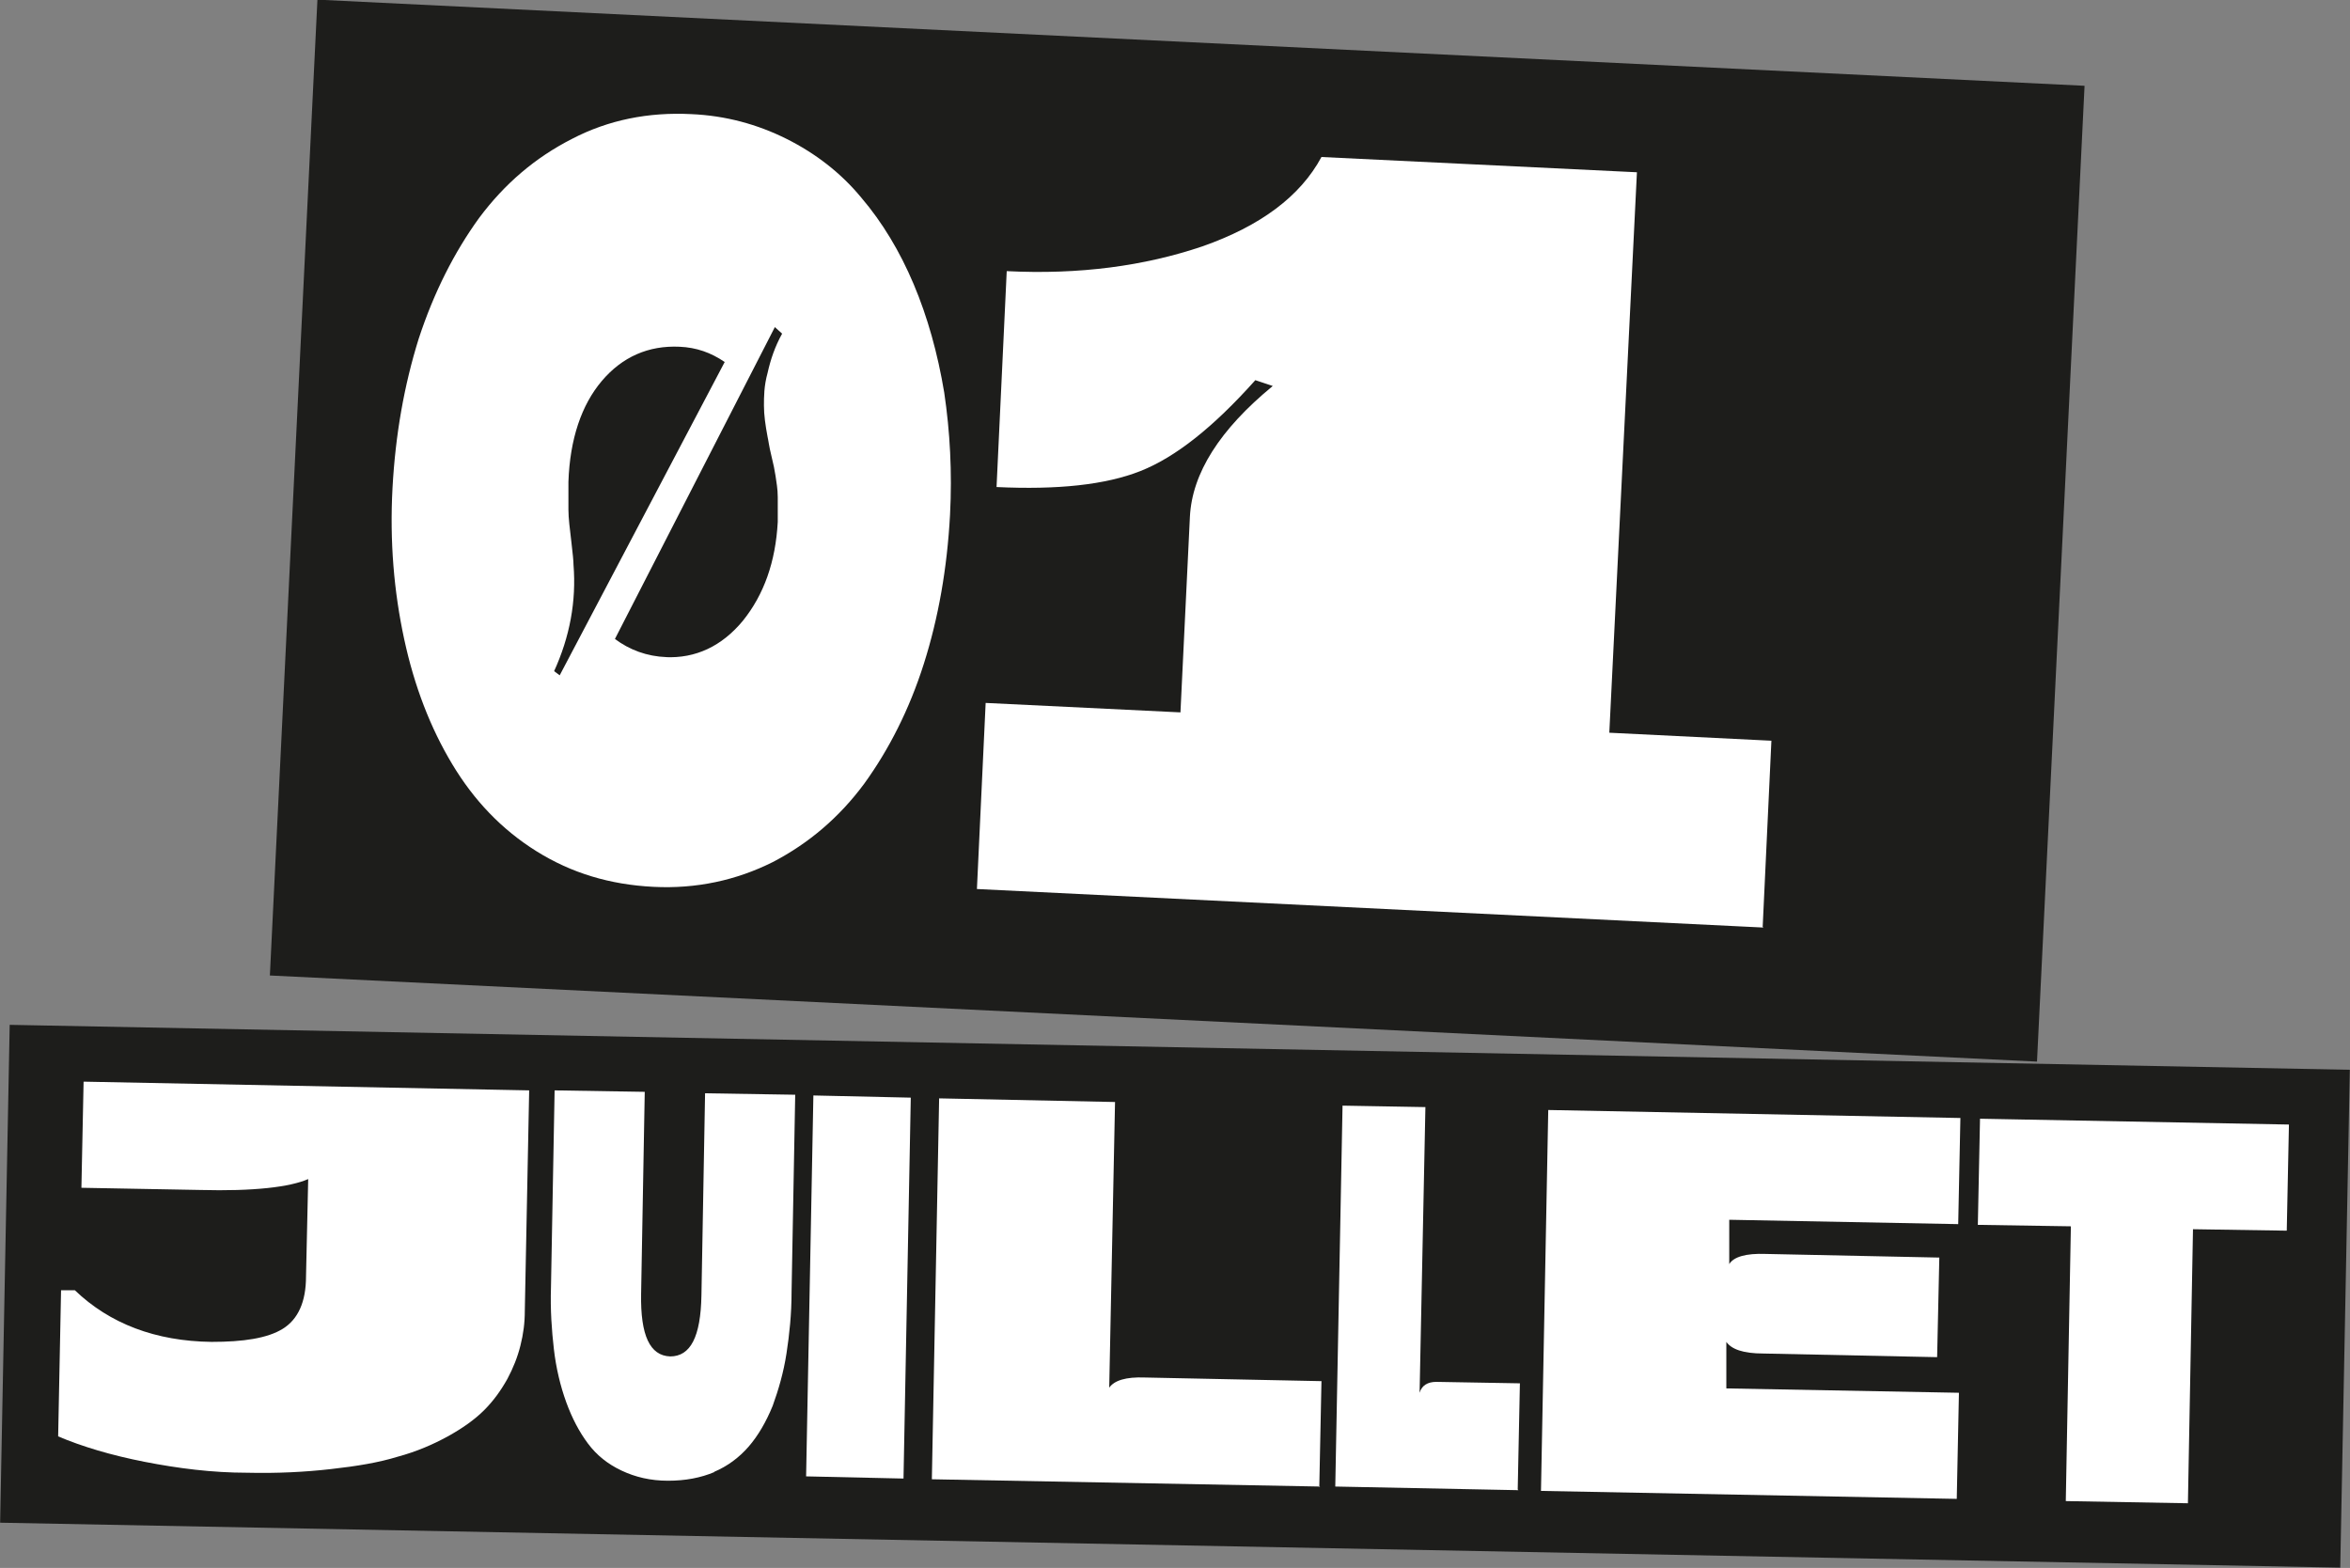 <?xml version="1.0" encoding="UTF-8"?>
<svg id="Calque_2" data-name="Calque 2" xmlns="http://www.w3.org/2000/svg" viewBox="0 0 32.33 21.57">
  <rect x="0" y="0" width="32.33" height="21.57" fill="#808080" stroke="none"/>
  <defs>
    <style>
      .cls-1 {
        fill: #fff;
      }

      .cls-2 {
        fill: #1d1d1b;
      }
    </style>
  </defs>
  <g id="Textes">
    <g>
      <rect class="cls-2" x="4.03" y=".58" width="24.34" height="13.44" transform="translate(.37 -.78) rotate(2.79)"/>
      <g>
        <path class="cls-1" d="m10.63,11.86c-.5.25-1.05.37-1.64.34-.6-.03-1.13-.19-1.61-.49-.48-.3-.86-.7-1.16-1.2-.3-.5-.52-1.07-.66-1.72-.14-.65-.2-1.34-.16-2.08.04-.73.16-1.41.36-2.05.21-.64.49-1.19.83-1.66.35-.47.77-.83,1.28-1.09.5-.26,1.05-.37,1.64-.34.47.02.91.14,1.31.34.4.2.75.47,1.03.81.29.34.53.74.72,1.19.19.45.33.95.42,1.49.08.54.11,1.1.08,1.68-.04.74-.16,1.42-.36,2.05-.2.63-.48,1.18-.82,1.65-.34.46-.76.82-1.26,1.08Zm-3.01-2.63l.08.06,2.27-4.31c-.19-.13-.39-.2-.62-.21-.43-.02-.79.14-1.07.47-.28.33-.44.8-.46,1.39,0,.13,0,.25,0,.38,0,.12.02.27.04.44s.03.27.03.32c.04.5-.05.99-.27,1.47Zm1.53-.19c.42.02.78-.15,1.07-.5.29-.36.45-.81.48-1.36,0-.11,0-.22,0-.34,0-.12-.02-.21-.03-.29-.01-.07-.03-.17-.06-.29-.03-.12-.04-.21-.05-.25-.03-.16-.05-.3-.05-.43,0-.12,0-.27.05-.45.04-.18.1-.36.2-.54l-.1-.09-2.2,4.29c.2.15.44.24.71.25Z"/>
        <path class="cls-1" d="m24.26,12.76l-10.82-.53.12-2.56,2.68.13.13-2.69c.03-.6.41-1.2,1.14-1.8l-.24-.08c-.58.65-1.1,1.06-1.58,1.25-.48.19-1.14.26-1.98.22l.14-2.97c1,.05,1.89-.07,2.69-.34.8-.28,1.35-.69,1.64-1.23l4.34.21-.38,7.71,2.23.11-.12,2.56Z"/>
      </g>
    </g>
    <g>
      <rect class="cls-2" x=".06" y="14.41" width="32.2" height="6.85" transform="translate(.35 -.31) rotate(1.1)"/>
      <g>
        <path class="cls-1" d="m3.4,20.26c-.48,0-.95-.06-1.41-.15-.46-.09-.86-.21-1.19-.35l.04-2.01h.19c.48.46,1.11.7,1.88.71.44,0,.77-.05.98-.18.21-.13.32-.37.32-.72l.03-1.34c-.25.11-.75.17-1.49.15l-1.63-.03.03-1.46,6.13.12-.06,3.03c0,.17-.02.32-.06.48s-.1.31-.18.46c-.09.16-.19.3-.32.43-.13.13-.3.25-.5.36s-.43.21-.69.28c-.26.08-.56.13-.92.17-.35.04-.74.06-1.15.05Z"/>
        <path class="cls-1" d="m9.83,20.25c-.19.08-.4.12-.64.12-.24,0-.45-.05-.64-.14-.19-.09-.34-.21-.46-.37s-.22-.35-.3-.57c-.08-.22-.14-.47-.17-.73-.03-.26-.05-.54-.04-.85l.05-2.71,1.24.02-.05,2.78c-.01.57.12.85.4.86.28,0,.42-.27.43-.84l.05-2.78,1.24.02-.05,2.71c0,.31-.03.59-.07.85-.04.26-.11.5-.19.72-.09.22-.2.41-.33.56-.13.15-.29.27-.48.35Z"/>
        <path class="cls-1" d="m12.43,20.34l-1.34-.03.1-5.24,1.34.03-.1,5.24Z"/>
        <path class="cls-1" d="m18.16,20.45l-5.34-.1.1-5.24,2.42.05-.08,3.93c.07-.1.23-.15.49-.14l2.43.05-.03,1.46Z"/>
        <path class="cls-1" d="m20.89,20.5l-2.52-.05.1-5.24,1.14.02-.08,3.93c.03-.1.11-.15.23-.15l1.15.02-.03,1.46Z"/>
        <path class="cls-1" d="m26.94,20.62l-5.74-.11.1-5.24,5.67.11-.03,1.46-3.15-.06v.61c.06-.1.23-.15.5-.14l2.39.05-.03,1.37-2.39-.05c-.28,0-.44-.06-.51-.16v.64s3.2.06,3.2.06l-.03,1.46Z"/>
        <path class="cls-1" d="m30.1,20.68l-1.68-.03.07-3.78-1.28-.02.03-1.46,4.25.08-.03,1.46-1.29-.02-.07,3.78Z"/>
      </g>
    </g>
  </g>
</svg>